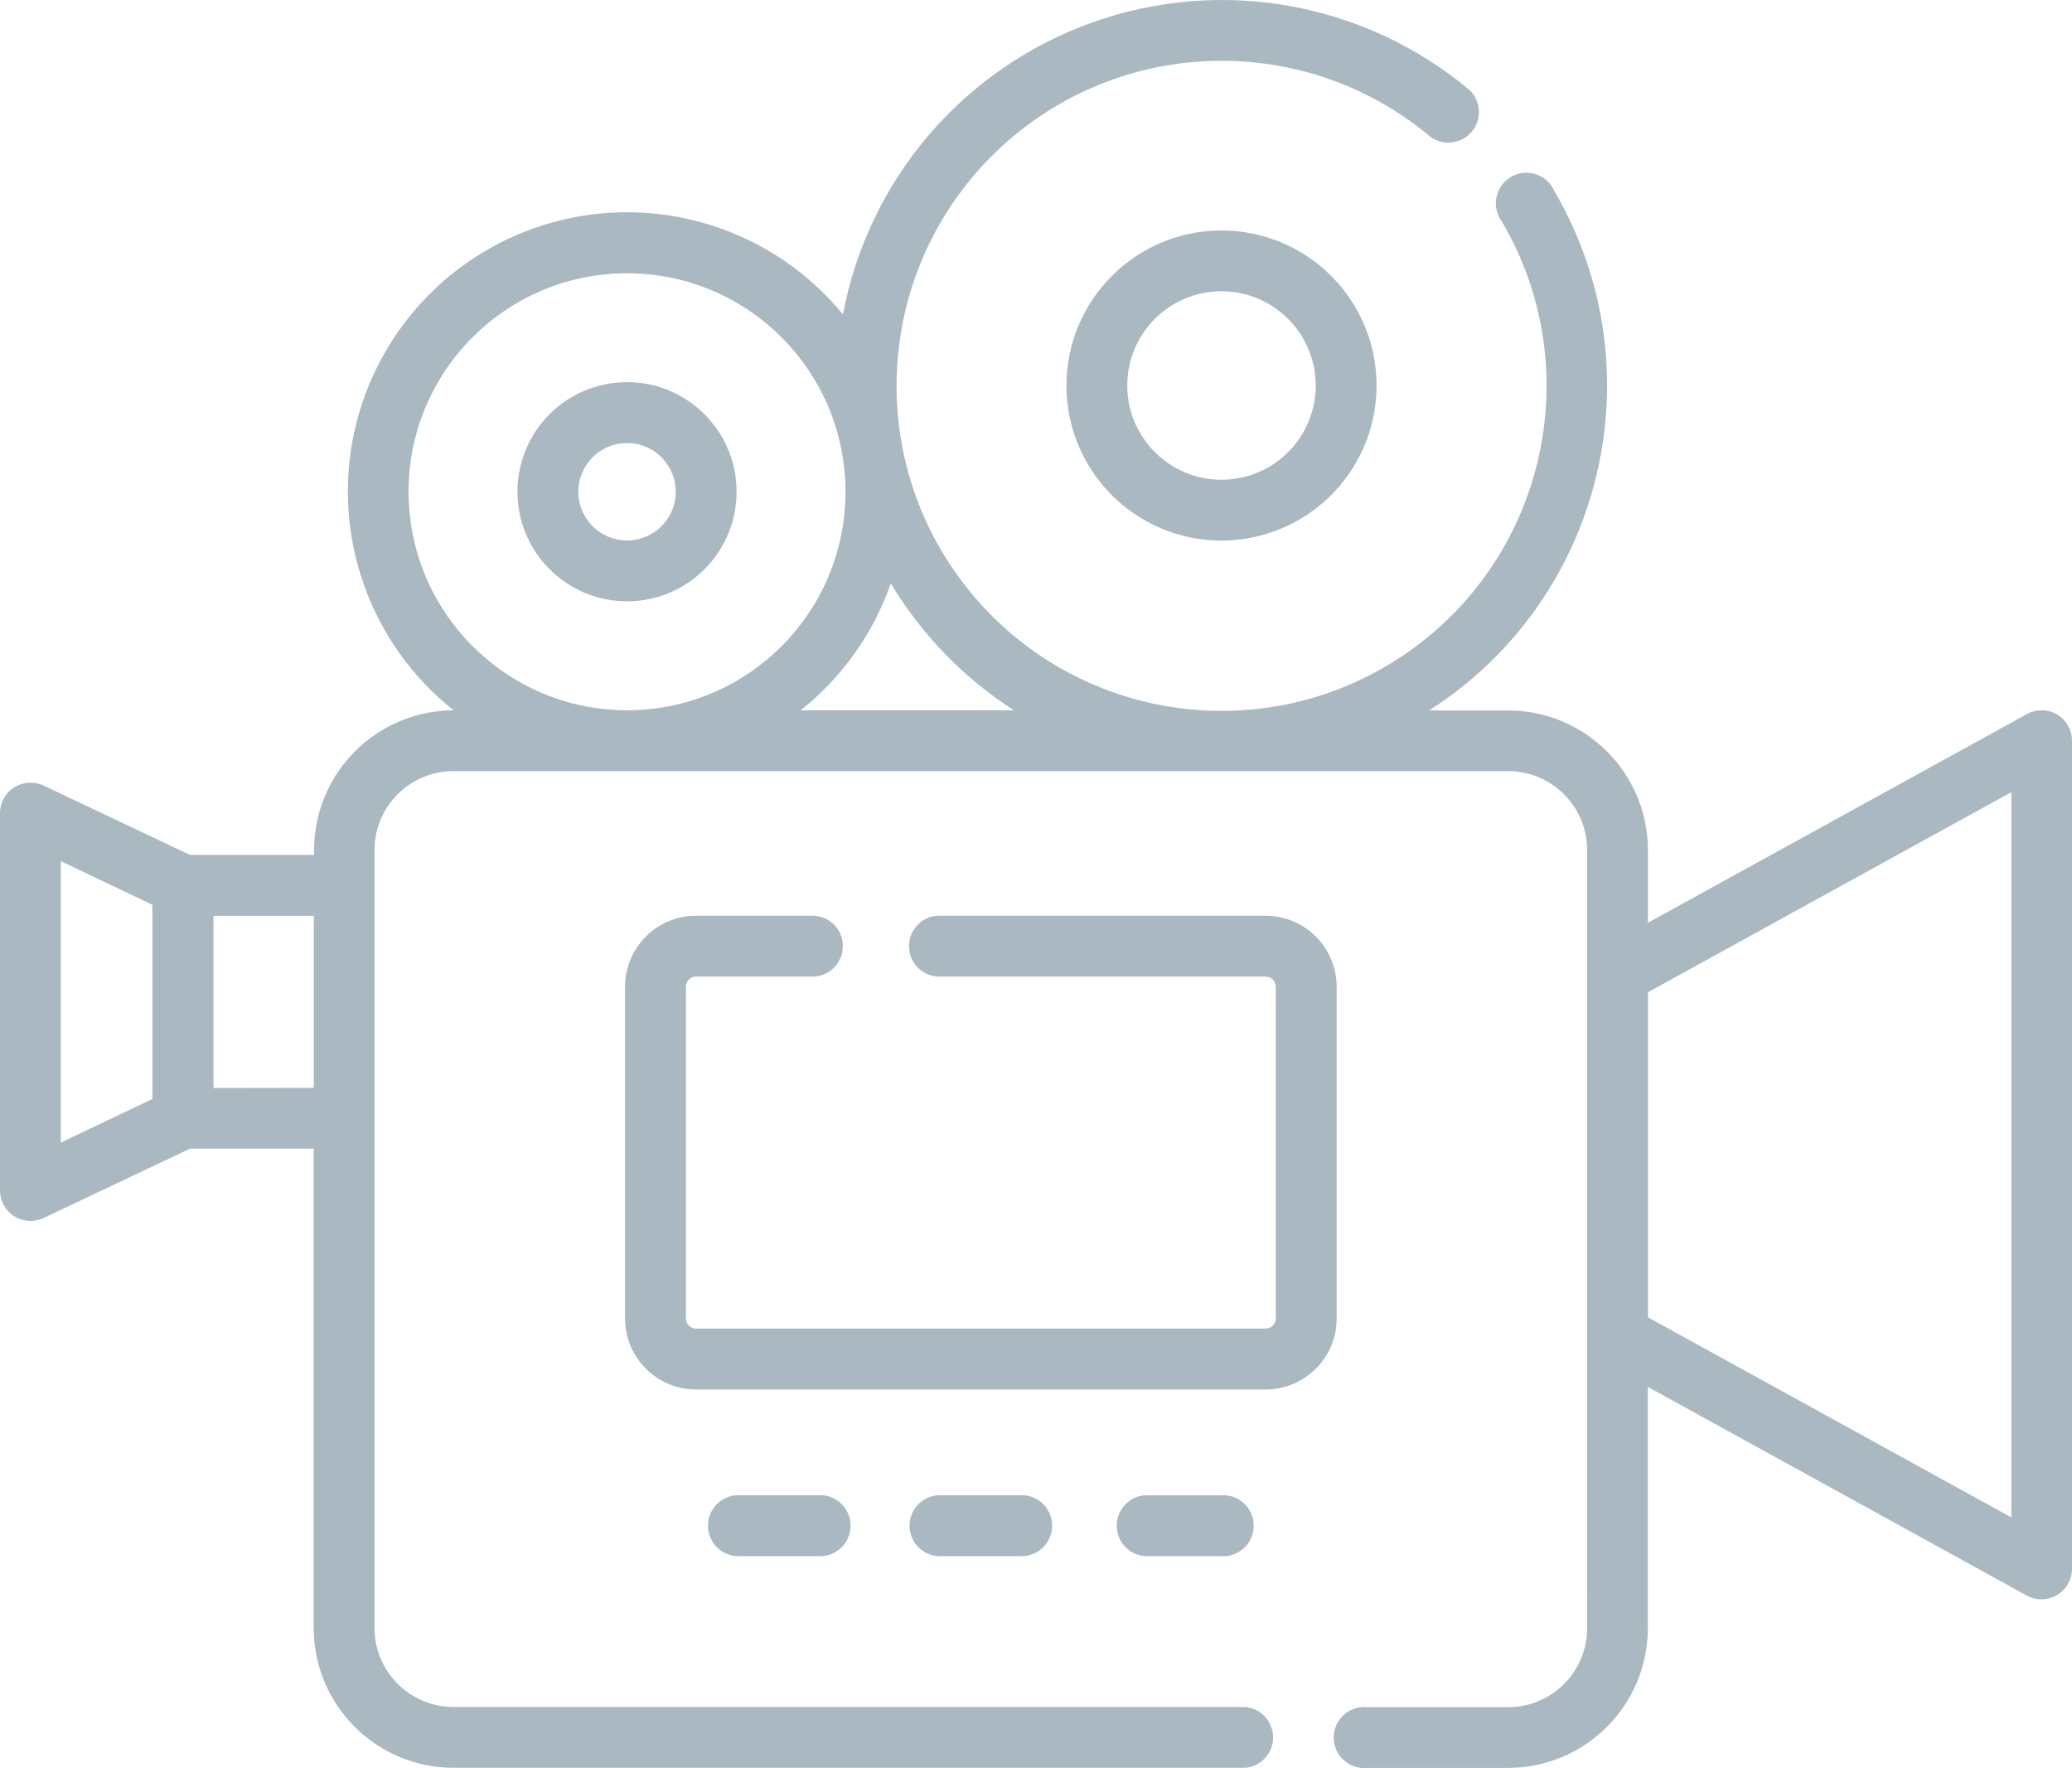 <svg xmlns="http://www.w3.org/2000/svg" width="47.496" height="40.525" viewBox="0 0 47.496 40.525">
  <g>
    <path fill="rgb(170,184,194)" fill-rule="evenodd" d="M47.154 16.375l.003.002c.21.128.339.355.339.6v18.985c-.002.246-.132.473-.344.598-.212.125-.473.13-.689.013l-8.69-4.784v5.533c-.004 1.766-1.434 3.196-3.2 3.2h-3.236c-.265.025-.52-.103-.66-.328-.14-.226-.14-.511 0-.737.14-.226.395-.353.66-.328h3.236c.999-.001 1.808-.81 1.809-1.809V19.484c-.001-.999-.81-1.808-1.809-1.809H10.394c-.999.001-1.808.81-1.809 1.809v17.835c.003.998.812 1.805 1.81 1.806h18.153c.36.033.635.336.635.697 0 .362-.275.664-.635.697H10.391c-1.766-.004-3.196-1.434-3.2-3.2V26.327H4.357L1 27.917c-.216.103-.47.088-.673-.04C.124 27.749.001 27.527 0 27.287v-8.651c.001-.24.124-.462.327-.59C.53 17.919.784 17.903 1 18.006l3.353 1.588h2.846v-.113c.004-1.766 1.434-3.196 3.2-3.2-1.92-1.522-2.803-4.007-2.274-6.399.53-2.392 2.378-4.272 4.762-4.842 2.383-.569 4.882.272 6.436 2.167.579-3.086 2.752-5.632 5.708-6.69 2.956-1.058 6.251-.468 8.657 1.549.264.256.285.673.048.954-.237.281-.651.331-.948.114-2.963-2.484-7.334-2.288-10.063.451-2.729 2.739-2.91 7.11-.416 10.064 2.494 2.955 6.833 3.51 9.991 1.28 3.158-2.231 4.084-6.506 2.133-9.844-.164-.215-.19-.506-.065-.747.125-.241.377-.388.647-.378.271.01.511.175.618.424 2.39 4.095 1.122 9.346-2.873 11.9h1.815c1.766.004 3.196 1.434 3.2 3.2v1.666l8.69-4.784c.215-.118.476-.114.688.009zM14.373 6.264c-2.766 0-5.008 2.242-5.008 5.008.003 2.764 2.244 5.005 5.008 5.008 2.766 0 5.008-2.242 5.008-5.008 0-2.766-2.242-5.008-5.008-5.008zm3.982 10.016c.949-.755 1.665-1.763 2.065-2.908.705 1.173 1.67 2.169 2.822 2.908h-4.887zm19.422 13.914l8.329 4.586V18.156l-8.329 4.586v7.452zM3.494 20.738l-2.1-1v6.451l2.1-1v-4.451zm1.4 4.2V20.991H7.194v3.943l-2.3.004z"/>
    <path fill="rgb(170,184,194)" fill-rule="evenodd" d="M26.64 12.12c-1.328-.55-2.194-1.846-2.194-3.284C24.448 6.874 26.038 5.284 28 5.282c1.438 0 2.733.866 3.284 2.194.55 1.328.246 2.857-.771 3.873-1.016 1.016-2.545 1.321-3.873.771zM28 10.996c1.193 0 2.16-.967 2.16-2.16C30.159 7.644 29.192 6.677 28 6.676c-1.193 0-2.16.967-2.16 2.16 0 1.193.967 2.16 2.16 2.16z"/>
    <path fill="rgb(170,184,194)" fill-rule="evenodd" d="M16.885 11.271c0 1.387-1.125 2.512-2.512 2.512-1.387-.002-2.51-1.125-2.512-2.512 0-1.387 1.125-2.512 2.512-2.512 1.387 0 2.512 1.125 2.512 2.512zm-1.48-.427c-.173-.417-.58-.69-1.032-.69-.616.001-1.116.501-1.117 1.117 0 .452.272.859.69 1.032.417.173.898.077 1.217-.242.319-.319.415-.8.242-1.217z"/>
    <path fill="rgb(170,184,194)" fill-rule="evenodd" d="M30.64 30.221v-7.605c-.001-.898-.729-1.626-1.627-1.627h-7.541c-.36.033-.635.335-.635.697 0 .362.275.664.635.697h7.541c.128.001.231.104.232.232v7.605c-.001.128-.104.231-.232.232H15.955c-.128-.001-.231-.104-.232-.232v-7.605c.001-.128.104-.231.232-.232h2.73c.36-.033.635-.335.635-.697 0-.362-.275-.664-.635-.697h-2.73c-.898.001-1.626.729-1.627 1.627v7.605c.001.898.729 1.626 1.627 1.627h13.059c.898-.002 1.625-.729 1.626-1.627z"/>
    <path fill="rgb(170,184,194)" fill-rule="evenodd" d="M26.234 34.273c-.36.033-.635.335-.635.697 0 .362.275.664.635.697h1.739c.264.025.52-.103.66-.328.14-.226.14-.511 0-.737-.14-.226-.395-.353-.66-.328h-1.739z"/>
    <path fill="rgb(170,184,194)" fill-rule="evenodd" d="M21.614 34.273c-.264-.025-.52.103-.66.328-.14.226-.14.511 0 .737.14.226.395.353.66.328h1.739c.264.025.52-.103.66-.328.14-.226.14-.511 0-.737-.14-.226-.395-.353-.66-.328h-1.739z"/>
    <path fill="rgb(170,184,194)" fill-rule="evenodd" d="M16.994 34.273c-.264-.025-.52.103-.66.328-.14.226-.14.511 0 .737.14.226.395.353.66.328h1.739c.264.025.52-.103.66-.328.14-.226.14-.511 0-.737-.14-.226-.395-.353-.66-.328h-1.739z"/>
  </g>
</svg>
